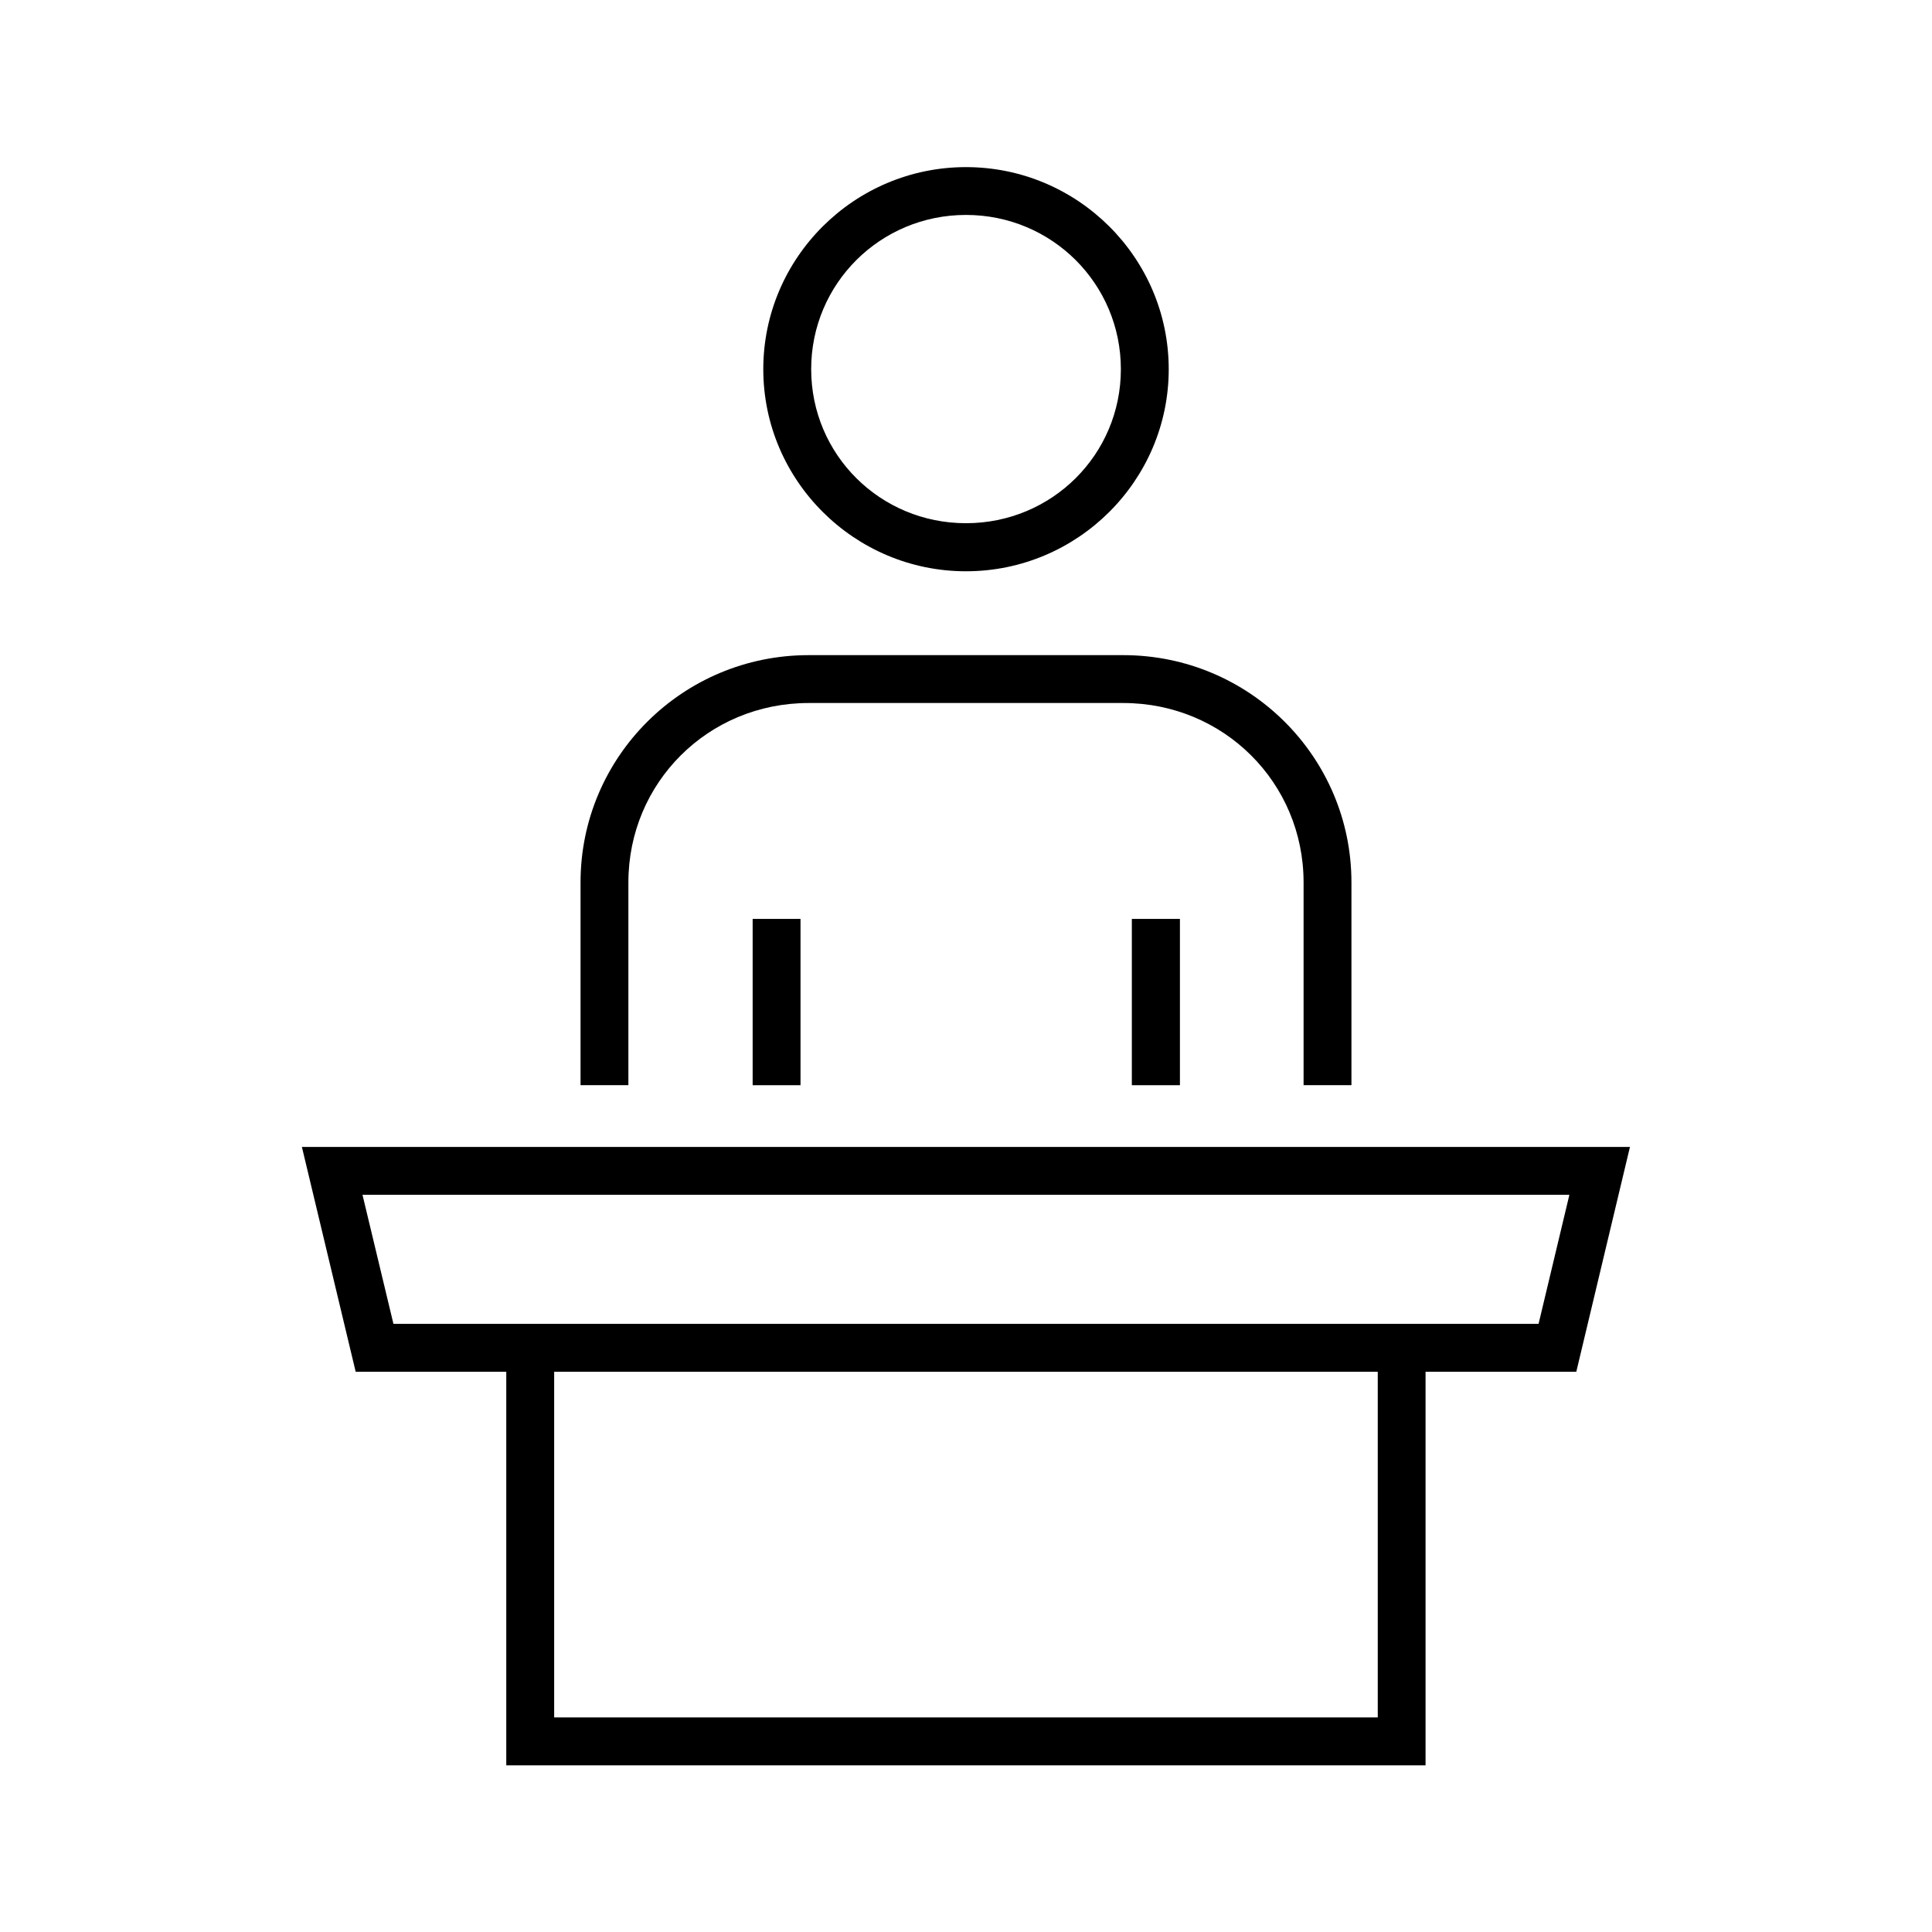 <?xml version="1.0" encoding="UTF-8"?>
<!-- Uploaded to: SVG Repo, www.svgrepo.com, Generator: SVG Repo Mixer Tools -->
<svg fill="#000000" width="800px" height="800px" version="1.1" viewBox="144 144 512 512" xmlns="http://www.w3.org/2000/svg">
 <g>
  <path d="m290.86 507.54h218.26v91.598h-218.26zm-50.797-46.902h319.84l-8.168 34.199-303.47-0.004zm-16.059-12.688 14.258 59.59h39.906v104.29h243.62v-104.29h39.945l14.223-59.59z" fill-rule="evenodd"/>
  <path d="m399.99 200.96c22.773 0 41.051 18.254 41.051 40.883 0 22.621-18.281 40.812-41.051 40.812-22.746 0-41.02-18.191-41.02-40.812-0.008-22.629 18.277-40.883 41.02-40.883zm0-12.672c-29.566 0-53.711 24.016-53.711 53.555 0 29.508 24.145 53.551 53.711 53.551 29.598 0 53.734-24.043 53.734-53.551-0.004-29.539-24.145-53.555-53.734-53.555z" fill-rule="evenodd"/>
  <path d="m343.46 387.52h12.684v44.07h-12.684z"/>
  <path d="m443.95 387.52h12.742v44.07h-12.742z"/>
  <path d="m358.29 317.62c-33.387 0-60.441 26.961-60.441 60.234v53.727h12.68v-53.727c0-26.449 21.164-47.547 47.762-47.547h83.387c26.586 0 47.785 21.105 47.785 47.547v53.727h12.684v-53.727c0-33.27-27.09-60.234-60.461-60.234z" fill-rule="evenodd"/>
 </g>
</svg>